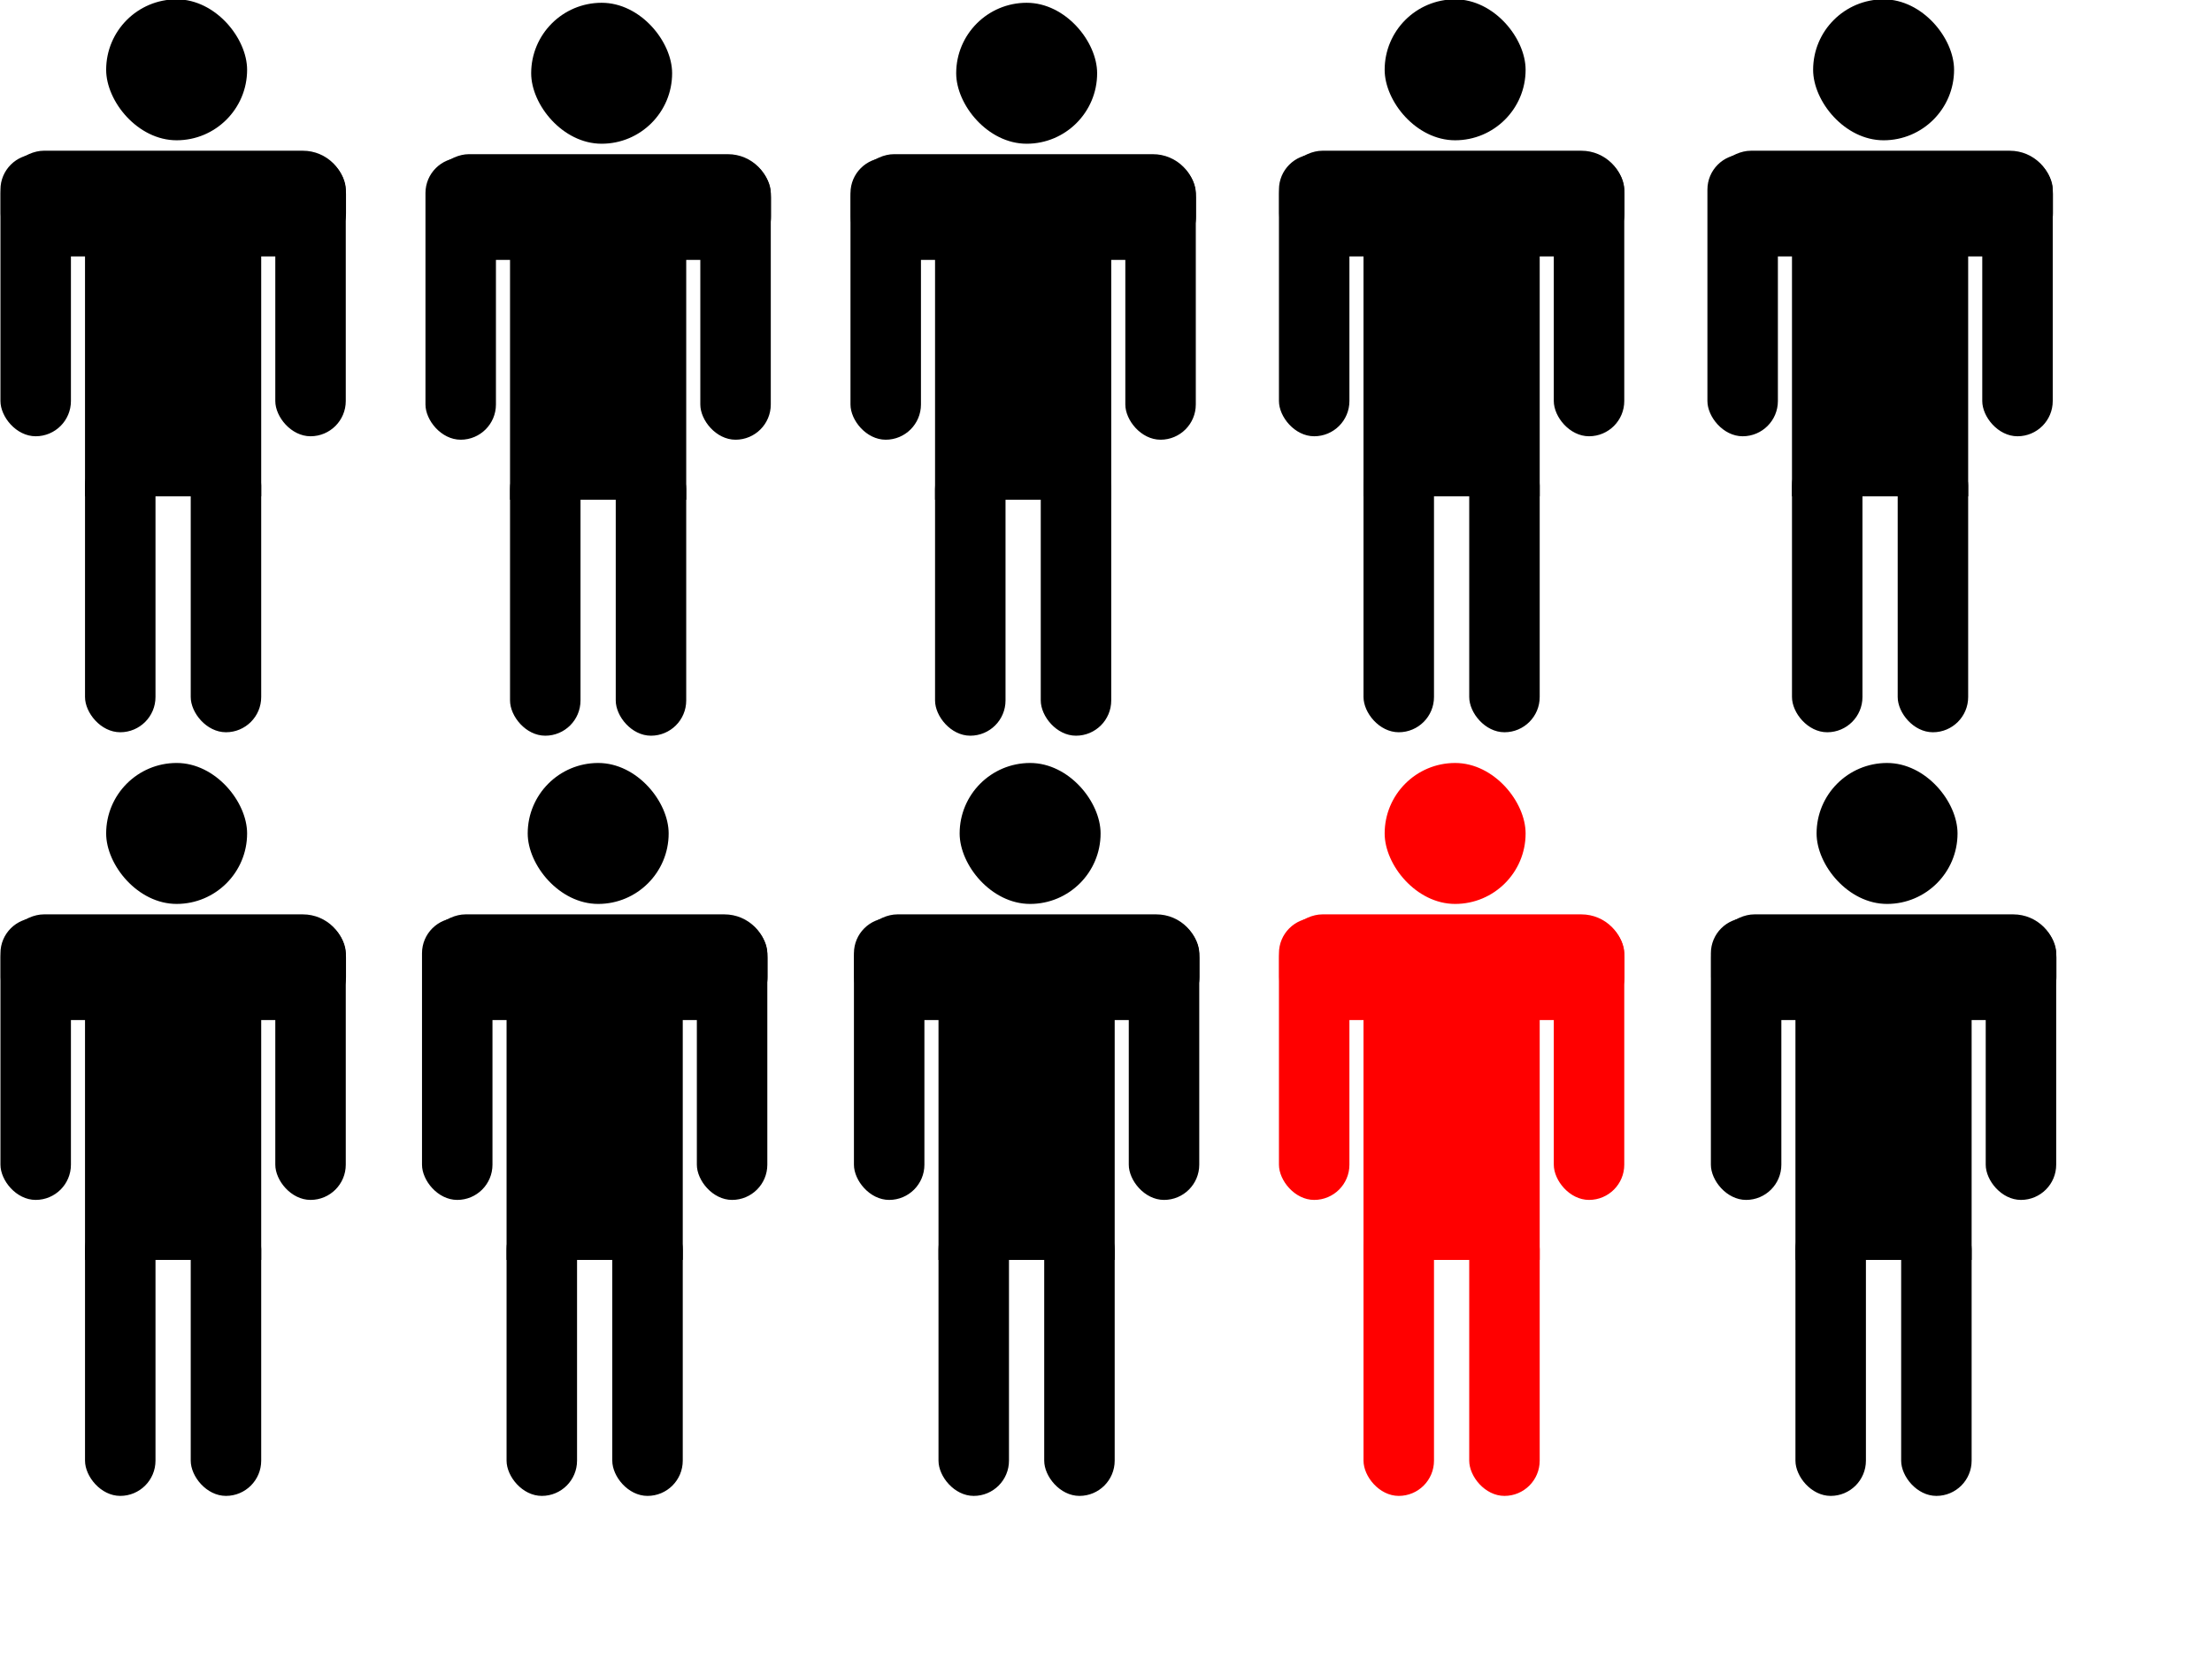 <?xml version="1.0"?><svg width="640" height="480" xmlns="http://www.w3.org/2000/svg">
 <title>9 out of 10 stickman</title>
 <g>
  <title>Layer 1</title>
  <g id="layer1">
   <g id="g4445">
    <rect transform="matrix(2.039, 0, 0, 2.039, 541.585, -811.71)" fill="#000000" fill-rule="evenodd" id="rect4447" width="10" height="40" x="-253.549" y="461.997" ry="5"/>
    <rect transform="matrix(2.039, 0, 0, 2.039, 541.585, -811.71)" fill="#000000" fill-rule="evenodd" ry="5" y="461.997" x="-238.549" height="40" width="10" id="rect4449"/>
    <rect transform="matrix(2.039, 0, 0, 2.039, 541.585, -811.71)" fill="#000000" fill-rule="evenodd" ry="5" y="419.997" x="-265.549" height="40" width="10" id="rect4451"/>
    <rect transform="matrix(2.039, 0, 0, 2.039, 541.585, -811.71)" fill="#000000" fill-rule="evenodd" id="rect4453" width="10" height="40" x="-226.549" y="419.997" ry="5"/>
    <rect transform="matrix(2.039, 0, 0, 2.039, 541.585, -811.71)" fill="#000000" fill-rule="evenodd" id="rect4455" width="20" height="20" x="-250.549" y="397.997" ry="10" rx="10"/>
    <rect transform="matrix(2.039, 0, 0, 2.039, 541.585, -811.71)" fill="#000000" fill-rule="evenodd" id="rect4457" width="25" height="40.182" x="-253.549" y="428.332"/>
    <rect fill="#000000" fill-rule="evenodd" id="rect4459" width="15" height="48.994" x="-434.479" y="-265.511" ry="6.124" transform="matrix(0, -2.039, 2.039, 0, 541.585, -811.71)"/>
   </g>
  </g>
  <g id="svg_1">
   <g id="svg_2">
    <rect id="svg_3" transform="matrix(2.039, 0, 0, 2.039, 541.585, -811.71)" fill="#000000" fill-rule="evenodd" width="10" height="40" x="-132.931" y="462.487" ry="5"/>
    <rect id="svg_4" transform="matrix(2.039, 0, 0, 2.039, 541.585, -811.71)" fill="#000000" fill-rule="evenodd" ry="5" y="462.487" x="-117.931" height="40" width="10"/>
    <rect id="svg_5" transform="matrix(2.039, 0, 0, 2.039, 541.585, -811.71)" fill="#000000" fill-rule="evenodd" ry="5" y="420.487" x="-144.931" height="40" width="10"/>
    <rect id="svg_6" transform="matrix(2.039, 0, 0, 2.039, 541.585, -811.71)" fill="#000000" fill-rule="evenodd" width="10" height="40" x="-105.931" y="420.487" ry="5"/>
    <rect id="svg_7" transform="matrix(2.039, 0, 0, 2.039, 541.585, -811.71)" fill="#000000" fill-rule="evenodd" width="20" height="20" x="-129.931" y="398.487" ry="10" rx="10"/>
    <rect id="svg_8" transform="matrix(2.039, 0, 0, 2.039, 541.585, -811.71)" fill="#000000" fill-rule="evenodd" width="25" height="40.182" x="-132.931" y="428.822"/>
    <rect id="svg_9" fill="#000000" fill-rule="evenodd" width="15" height="48.994" x="-434.97" y="-144.893" ry="6.124" transform="matrix(0, -2.039, 2.039, 0, 541.585, -811.71)"/>
   </g>
  </g>
  <g id="svg_10">
   <g id="svg_11">
    <rect id="svg_12" transform="matrix(2.039, 0, 0, 2.039, 541.585, -811.71)" fill="#000000" fill-rule="evenodd" width="10" height="40" x="-193.24" y="462.487" ry="5"/>
    <rect id="svg_13" transform="matrix(2.039, 0, 0, 2.039, 541.585, -811.71)" fill="#000000" fill-rule="evenodd" ry="5" y="462.487" x="-178.24" height="40" width="10"/>
    <rect id="svg_14" transform="matrix(2.039, 0, 0, 2.039, 541.585, -811.71)" fill="#000000" fill-rule="evenodd" ry="5" y="420.487" x="-205.24" height="40" width="10"/>
    <rect id="svg_15" transform="matrix(2.039, 0, 0, 2.039, 541.585, -811.71)" fill="#000000" fill-rule="evenodd" width="10" height="40" x="-166.24" y="420.487" ry="5"/>
    <rect id="svg_16" transform="matrix(2.039, 0, 0, 2.039, 541.585, -811.71)" fill="#000000" fill-rule="evenodd" width="20" height="20" x="-190.24" y="398.487" ry="10" rx="10"/>
    <rect id="svg_17" transform="matrix(2.039, 0, 0, 2.039, 541.585, -811.71)" fill="#000000" fill-rule="evenodd" width="25" height="40.182" x="-193.24" y="428.822"/>
    <rect id="svg_18" fill="#000000" fill-rule="evenodd" width="15" height="48.994" x="-434.97" y="-205.202" ry="6.124" transform="matrix(0, -2.039, 2.039, 0, 541.585, -811.71)"/>
   </g>
  </g>
  <g id="svg_19">
   <g id="svg_20">
    <rect id="svg_21" transform="matrix(2.039, 0, 0, 2.039, 541.585, -811.71)" fill="#000000" fill-rule="evenodd" width="10" height="40" x="-72.132" y="461.997" ry="5"/>
    <rect id="svg_22" transform="matrix(2.039, 0, 0, 2.039, 541.585, -811.71)" fill="#000000" fill-rule="evenodd" ry="5" y="461.997" x="-57.132" height="40" width="10"/>
    <rect id="svg_23" transform="matrix(2.039, 0, 0, 2.039, 541.585, -811.71)" fill="#000000" fill-rule="evenodd" ry="5" y="419.997" x="-84.132" height="40" width="10"/>
    <rect id="svg_24" transform="matrix(2.039, 0, 0, 2.039, 541.585, -811.71)" fill="#000000" fill-rule="evenodd" width="10" height="40" x="-45.132" y="419.997" ry="5"/>
    <rect id="svg_25" transform="matrix(2.039, 0, 0, 2.039, 541.585, -811.71)" fill="#000000" fill-rule="evenodd" width="20" height="20" x="-69.132" y="397.997" ry="10" rx="10"/>
    <rect id="svg_26" transform="matrix(2.039, 0, 0, 2.039, 541.585, -811.71)" fill="#000000" fill-rule="evenodd" width="25" height="40.182" x="-72.132" y="428.332"/>
    <rect id="svg_27" fill="#000000" fill-rule="evenodd" width="15" height="48.994" x="-434.48" y="-84.094" ry="6.124" transform="matrix(0, -2.039, 2.039, 0, 541.585, -811.71)"/>
   </g>
  </g>
  <g id="svg_28">
   <g id="svg_29">
    <rect id="svg_30" transform="matrix(2.039, 0, 0, 2.039, 541.585, -811.71)" fill="#000000" fill-rule="evenodd" width="10" height="40" x="-11.333" y="461.998" ry="5"/>
    <rect id="svg_31" transform="matrix(2.039, 0, 0, 2.039, 541.585, -811.71)" fill="#000000" fill-rule="evenodd" ry="5" y="461.998" x="3.667" height="40" width="10"/>
    <rect id="svg_32" transform="matrix(2.039, 0, 0, 2.039, 541.585, -811.71)" fill="#000000" fill-rule="evenodd" ry="5" y="419.998" x="-23.333" height="40" width="10"/>
    <rect id="svg_33" transform="matrix(2.039, 0, 0, 2.039, 541.585, -811.71)" fill="#000000" fill-rule="evenodd" width="10" height="40" x="15.667" y="419.998" ry="5"/>
    <rect id="svg_34" transform="matrix(2.039, 0, 0, 2.039, 541.585, -811.71)" fill="#000000" fill-rule="evenodd" width="20" height="20" x="-8.333" y="397.998" ry="10" rx="10"/>
    <rect id="svg_35" transform="matrix(2.039, 0, 0, 2.039, 541.585, -811.71)" fill="#000000" fill-rule="evenodd" width="25" height="40.182" x="-11.333" y="428.333"/>
    <rect id="svg_36" fill="#000000" fill-rule="evenodd" width="15" height="48.994" x="-434.481" y="-23.295" ry="6.124" transform="matrix(0, -2.039, 2.039, 0, 541.585, -811.71)"/>
   </g>
  </g>
  <g id="svg_37">
   <g id="svg_38">
    <rect id="svg_39" transform="matrix(2.039, 0, 0, 2.039, 541.585, -811.71)" fill="#000000" fill-rule="evenodd" width="10" height="40" x="-253.549" y="570.357" ry="5"/>
    <rect id="svg_40" transform="matrix(2.039, 0, 0, 2.039, 541.585, -811.71)" fill="#000000" fill-rule="evenodd" ry="5" y="570.357" x="-238.549" height="40" width="10"/>
    <rect id="svg_41" transform="matrix(2.039, 0, 0, 2.039, 541.585, -811.71)" fill="#000000" fill-rule="evenodd" ry="5" y="528.357" x="-265.549" height="40" width="10"/>
    <rect id="svg_42" transform="matrix(2.039, 0, 0, 2.039, 541.585, -811.71)" fill="#000000" fill-rule="evenodd" width="10" height="40" x="-226.549" y="528.357" ry="5"/>
    <rect id="svg_43" transform="matrix(2.039, 0, 0, 2.039, 541.585, -811.71)" fill="#000000" fill-rule="evenodd" width="20" height="20" x="-250.549" y="506.357" ry="10" rx="10"/>
    <rect id="svg_44" transform="matrix(2.039, 0, 0, 2.039, 541.585, -811.71)" fill="#000000" fill-rule="evenodd" width="25" height="40.182" x="-253.549" y="536.692"/>
    <rect id="svg_45" fill="#000000" fill-rule="evenodd" width="15" height="48.994" x="-542.84" y="-265.512" ry="6.124" transform="matrix(0, -2.039, 2.039, 0, 541.585, -811.71)"/>
   </g>
  </g>
  <g id="svg_46">
   <g id="svg_47">
    <rect id="svg_48" transform="matrix(2.039, 0, 0, 2.039, 541.585, -811.71)" fill="#000000" fill-rule="evenodd" width="10" height="40" x="-193.731" y="570.358" ry="5"/>
    <rect id="svg_49" transform="matrix(2.039, 0, 0, 2.039, 541.585, -811.71)" fill="#000000" fill-rule="evenodd" ry="5" y="570.358" x="-178.731" height="40" width="10"/>
    <rect id="svg_50" transform="matrix(2.039, 0, 0, 2.039, 541.585, -811.71)" fill="#000000" fill-rule="evenodd" ry="5" y="528.358" x="-205.731" height="40" width="10"/>
    <rect id="svg_51" transform="matrix(2.039, 0, 0, 2.039, 541.585, -811.71)" fill="#000000" fill-rule="evenodd" width="10" height="40" x="-166.731" y="528.358" ry="5"/>
    <rect id="svg_52" transform="matrix(2.039, 0, 0, 2.039, 541.585, -811.71)" fill="#000000" fill-rule="evenodd" width="20" height="20" x="-190.731" y="506.358" ry="10" rx="10"/>
    <rect id="svg_53" transform="matrix(2.039, 0, 0, 2.039, 541.585, -811.71)" fill="#000000" fill-rule="evenodd" width="25" height="40.182" x="-193.731" y="536.693"/>
    <rect id="svg_54" fill="#000000" fill-rule="evenodd" width="15" height="48.994" x="-542.84" y="-205.693" ry="6.124" transform="matrix(0, -2.039, 2.039, 0, 541.585, -811.71)"/>
   </g>
  </g>
  <g id="svg_55">
   <g id="svg_56">
    <rect id="svg_57" transform="matrix(2.039, 0, 0, 2.039, 541.585, -811.71)" fill="#000000" fill-rule="evenodd" width="10" height="40" x="-132.441" y="570.358" ry="5"/>
    <rect id="svg_58" transform="matrix(2.039, 0, 0, 2.039, 541.585, -811.71)" fill="#000000" fill-rule="evenodd" ry="5" y="570.358" x="-117.441" height="40" width="10"/>
    <rect id="svg_59" transform="matrix(2.039, 0, 0, 2.039, 541.585, -811.71)" fill="#000000" fill-rule="evenodd" ry="5" y="528.358" x="-144.441" height="40" width="10"/>
    <rect id="svg_60" transform="matrix(2.039, 0, 0, 2.039, 541.585, -811.71)" fill="#000000" fill-rule="evenodd" width="10" height="40" x="-105.441" y="528.358" ry="5"/>
    <rect id="svg_61" transform="matrix(2.039, 0, 0, 2.039, 541.585, -811.71)" fill="#000000" fill-rule="evenodd" width="20" height="20" x="-129.441" y="506.358" ry="10" rx="10"/>
    <rect id="svg_62" transform="matrix(2.039, 0, 0, 2.039, 541.585, -811.71)" fill="#000000" fill-rule="evenodd" width="25" height="40.182" x="-132.441" y="536.693"/>
    <rect id="svg_63" fill="#000000" fill-rule="evenodd" width="15" height="48.994" x="-542.84" y="-144.403" ry="6.124" transform="matrix(0, -2.039, 2.039, 0, 541.585, -811.71)"/>
   </g>
  </g>
  <g id="svg_64">
   <g id="svg_65">
    <rect id="svg_66" transform="matrix(2.039, 0, 0, 2.039, 541.585, -811.71)" fill="#ff0000" fill-rule="evenodd" width="10" height="40" x="-72.132" y="570.358" ry="5"/>
    <rect id="svg_67" transform="matrix(2.039, 0, 0, 2.039, 541.585, -811.71)" fill="#ff0000" fill-rule="evenodd" ry="5" y="570.358" x="-57.132" height="40" width="10"/>
    <rect id="svg_68" transform="matrix(2.039, 0, 0, 2.039, 541.585, -811.71)" fill="#ff0000" fill-rule="evenodd" ry="5" y="528.358" x="-84.132" height="40" width="10"/>
    <rect id="svg_69" transform="matrix(2.039, 0, 0, 2.039, 541.585, -811.71)" fill="#ff0000" fill-rule="evenodd" width="10" height="40" x="-45.132" y="528.358" ry="5"/>
    <rect id="svg_70" transform="matrix(2.039, 0, 0, 2.039, 541.585, -811.71)" fill="#ff0000" fill-rule="evenodd" width="20" height="20" x="-69.132" y="506.358" ry="10" rx="10"/>
    <rect id="svg_71" transform="matrix(2.039, 0, 0, 2.039, 541.585, -811.71)" fill="#ff0000" fill-rule="evenodd" width="25" height="40.182" x="-72.132" y="536.693"/>
    <rect id="svg_72" fill="#ff0000" fill-rule="evenodd" width="15" height="48.994" x="-542.84" y="-84.094" ry="6.124" transform="matrix(0, -2.039, 2.039, 0, 541.585, -811.71)"/>
   </g>
  </g>
  <g id="svg_73">
   <g id="svg_74">
    <rect id="svg_75" transform="matrix(2.039, 0, 0, 2.039, 541.585, -811.71)" fill="#000000" fill-rule="evenodd" width="10" height="40" x="-10.842" y="570.358" ry="5"/>
    <rect id="svg_76" transform="matrix(2.039, 0, 0, 2.039, 541.585, -811.71)" fill="#000000" fill-rule="evenodd" ry="5" y="570.358" x="4.158" height="40" width="10"/>
    <rect id="svg_77" transform="matrix(2.039, 0, 0, 2.039, 541.585, -811.71)" fill="#000000" fill-rule="evenodd" ry="5" y="528.358" x="-22.842" height="40" width="10"/>
    <rect id="svg_78" transform="matrix(2.039, 0, 0, 2.039, 541.585, -811.71)" fill="#000000" fill-rule="evenodd" width="10" height="40" x="16.158" y="528.358" ry="5"/>
    <rect id="svg_79" transform="matrix(2.039, 0, 0, 2.039, 541.585, -811.71)" fill="#000000" fill-rule="evenodd" width="20" height="20" x="-7.842" y="506.358" ry="10" rx="10"/>
    <rect id="svg_80" transform="matrix(2.039, 0, 0, 2.039, 541.585, -811.71)" fill="#000000" fill-rule="evenodd" width="25" height="40.182" x="-10.842" y="536.693"/>
    <rect id="svg_81" fill="#000000" fill-rule="evenodd" width="15" height="48.994" x="-542.84" y="-22.804" ry="6.124" transform="matrix(0, -2.039, 2.039, 0, 541.585, -811.71)"/>
   </g>
  </g>
 </g>
</svg>